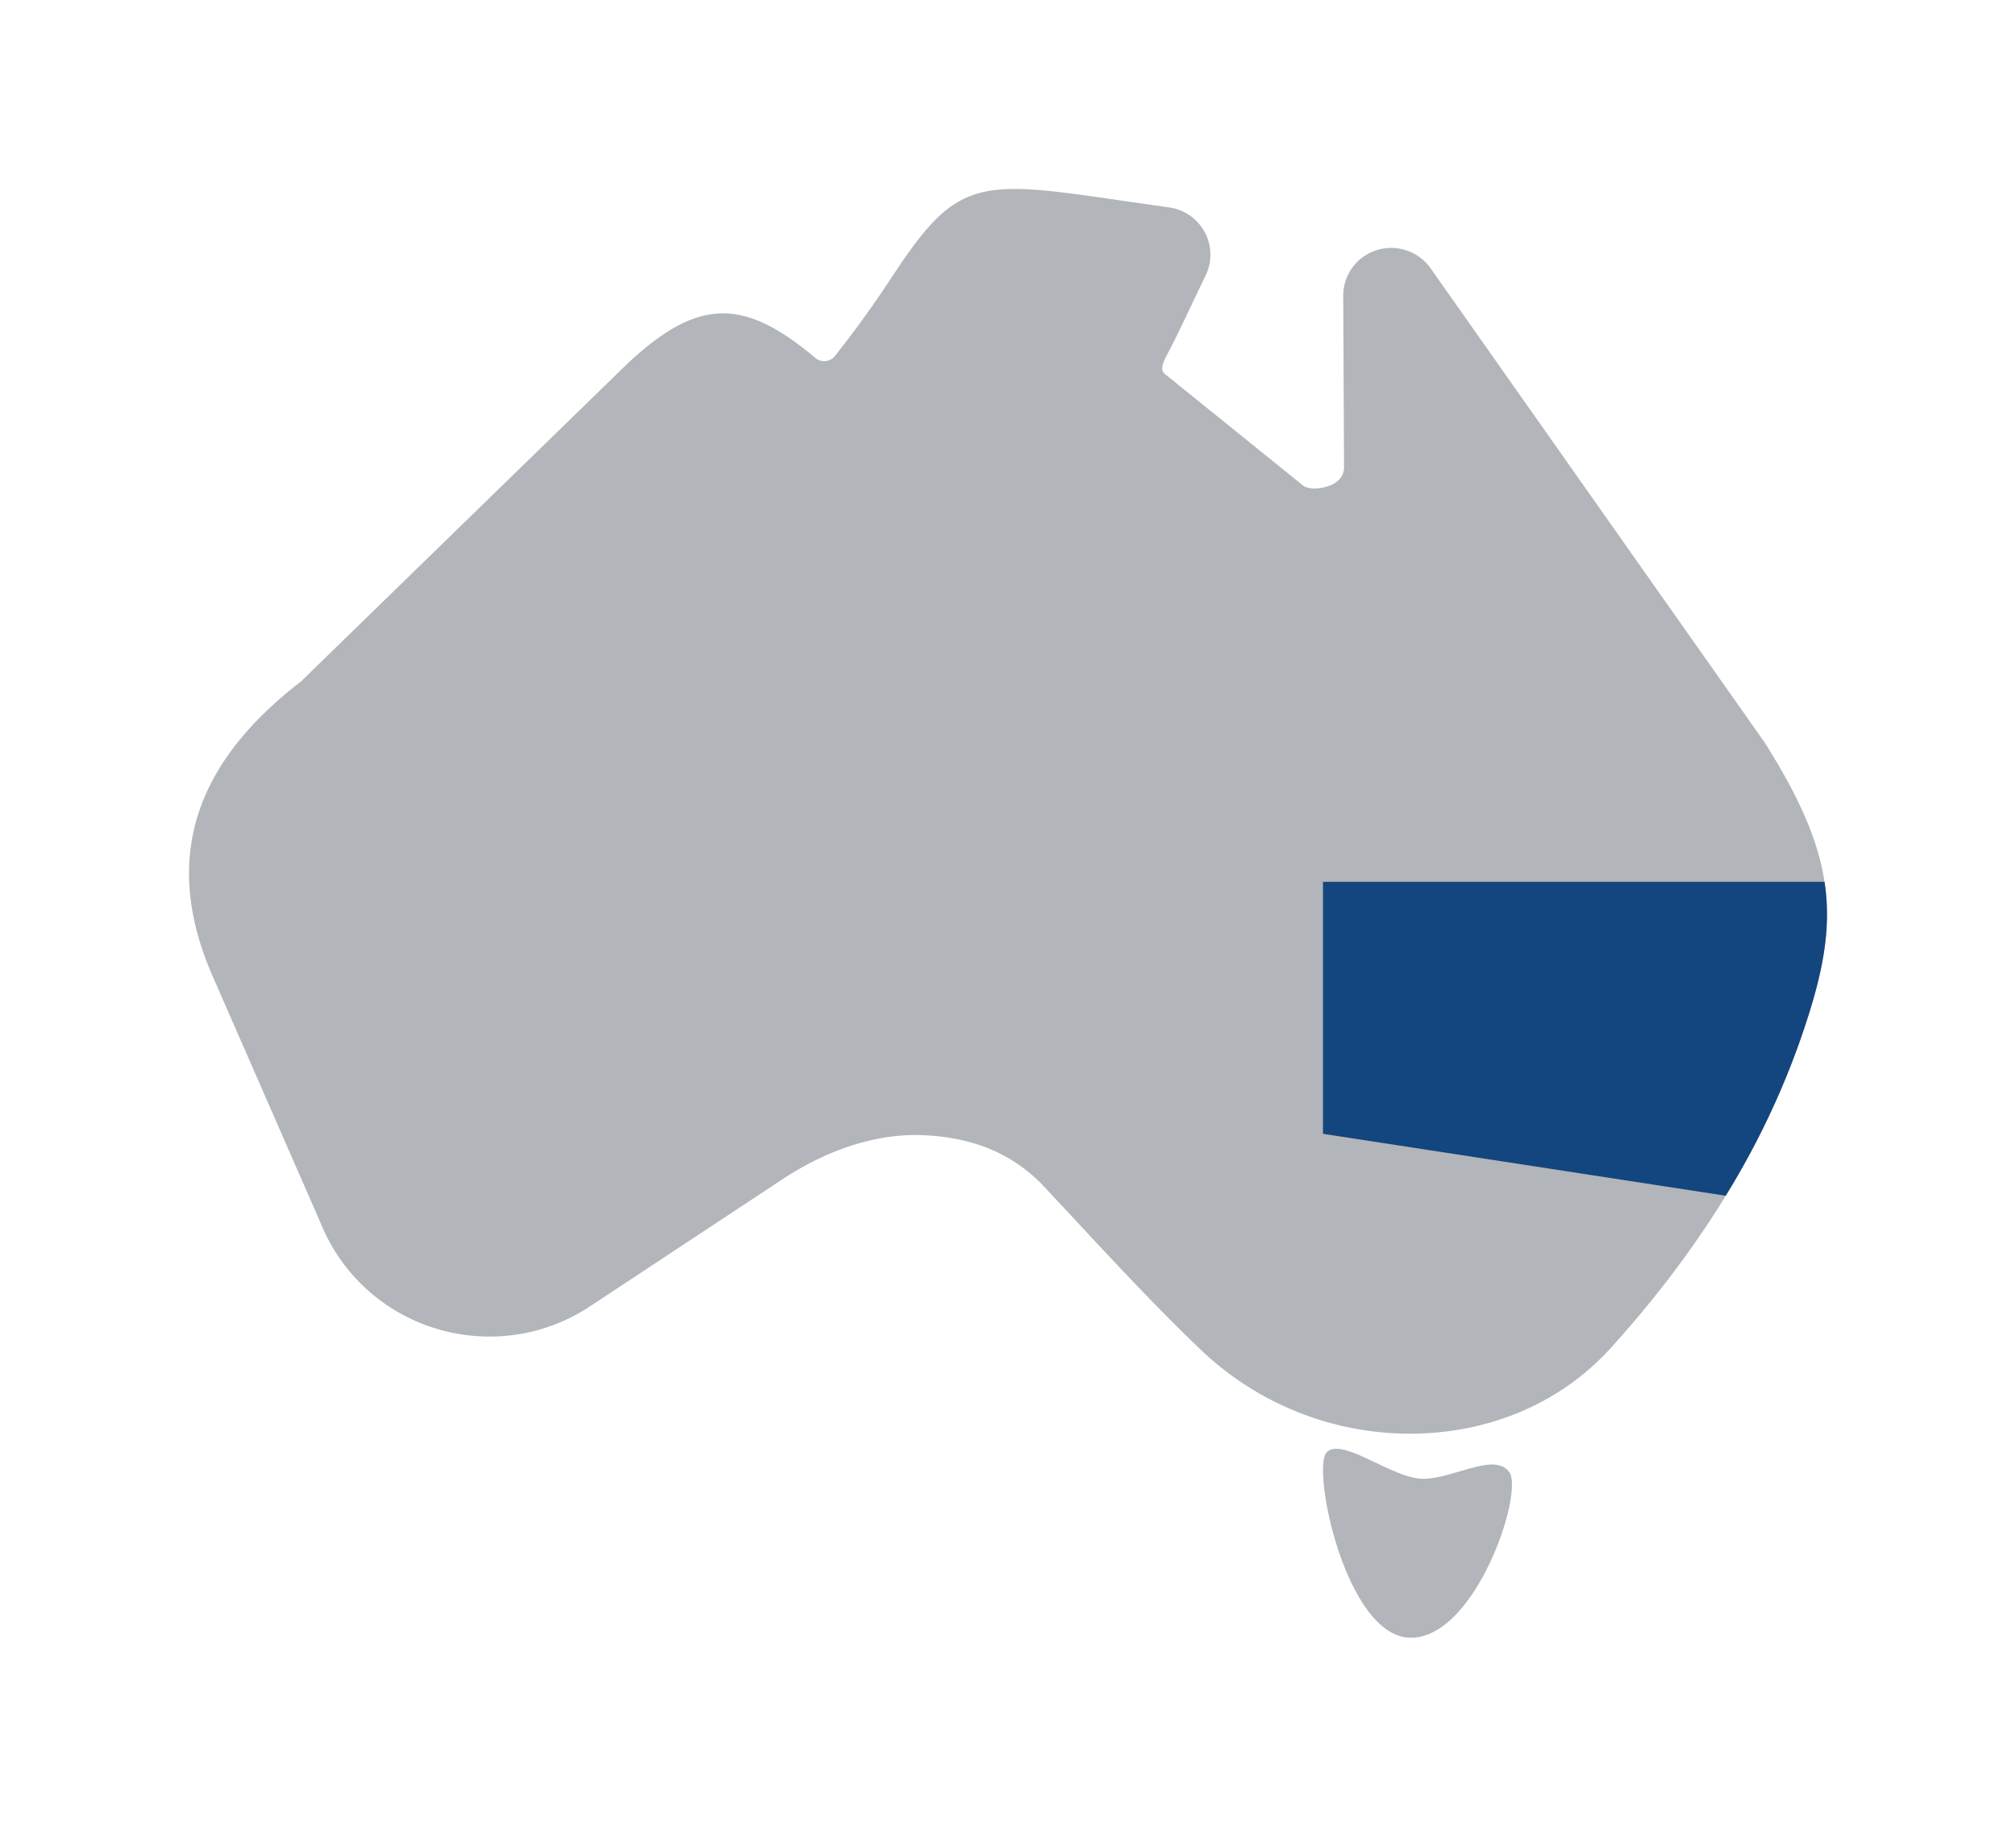 <svg xmlns="http://www.w3.org/2000/svg" width="32" height="29" viewBox="0 0 32 29">
    <defs>
        <filter id="a" width="180.8%" height="191.3%" x="-40.4%" y="-45.7%" filterUnits="objectBoundingBox">
            <feOffset dy="2" in="SourceAlpha" result="shadowOffsetOuter1"/>
            <feGaussianBlur in="shadowOffsetOuter1" result="shadowBlurOuter1" stdDeviation="1.5"/>
            <feColorMatrix in="shadowBlurOuter1" result="shadowMatrixOuter1" values="0 0 0 0 0 0 0 0 0 0 0 0 0 0 0 0 0 0 0.5 0"/>
            <feMerge>
                <feMergeNode in="shadowMatrixOuter1"/>
                <feMergeNode in="SourceGraphic"/>
            </feMerge>
        </filter>
    </defs>
    <g fill="none" fill-rule="evenodd" filter="url(#a)" transform="translate(3 1)">
        <path fill="#B2B5B9" fill-rule="nonzero" d="M25.012 8.79l-5.311-7.54a.765.765 0 0 0-.854-.277.757.757 0 0 0-.526.722l.013 2.728c-.002.043-.007.174-.175.262-.126.067-.344.101-.463.033l-2.205-1.78c-.035-.031-.087-.079.025-.29.136-.255.26-.518.407-.828l.216-.452a.75.75 0 0 0-.017-.684.76.76 0 0 0-.565-.391l-.87-.125c-2.119-.309-2.497-.321-3.45 1.11-.224.338-.52.787-.982 1.371a.218.218 0 0 1-.32.027c-1.142-.958-1.86-.938-2.962.084L1.776 7.82C.043 9.155-.414 10.686.372 12.49l1.73 3.955c.33.796.995 1.397 1.825 1.649.828.25 1.718.122 2.438-.355l3.071-2.028c.51-.334 1.304-.72 2.194-.69.822.03 1.46.3 1.953.828l.457.49c.663.713 1.326 1.426 2.029 2.098a4.811 4.811 0 0 0 3.477 1.321c1.193-.042 2.266-.524 3.02-1.356 1.332-1.47 2.37-3.091 2.983-4.816.662-1.865.684-2.863-.537-4.795z"/>
        <path fill="#13457F" fill-rule="nonzero" d="M25.961 11c.122.799-.049 1.561-.412 2.585a12.81 12.81 0 0 1-1.157 2.398L18 15v-4h7.961z"/>
        <path fill="#B2B5B9" d="M18.059 20.055c.248-.248 1.044.422 1.53.422.485 0 1.134-.43 1.368-.106.235.323-.53 2.629-1.562 2.629-1.033 0-1.584-2.696-1.336-2.945z"/>
    </g>
</svg>
